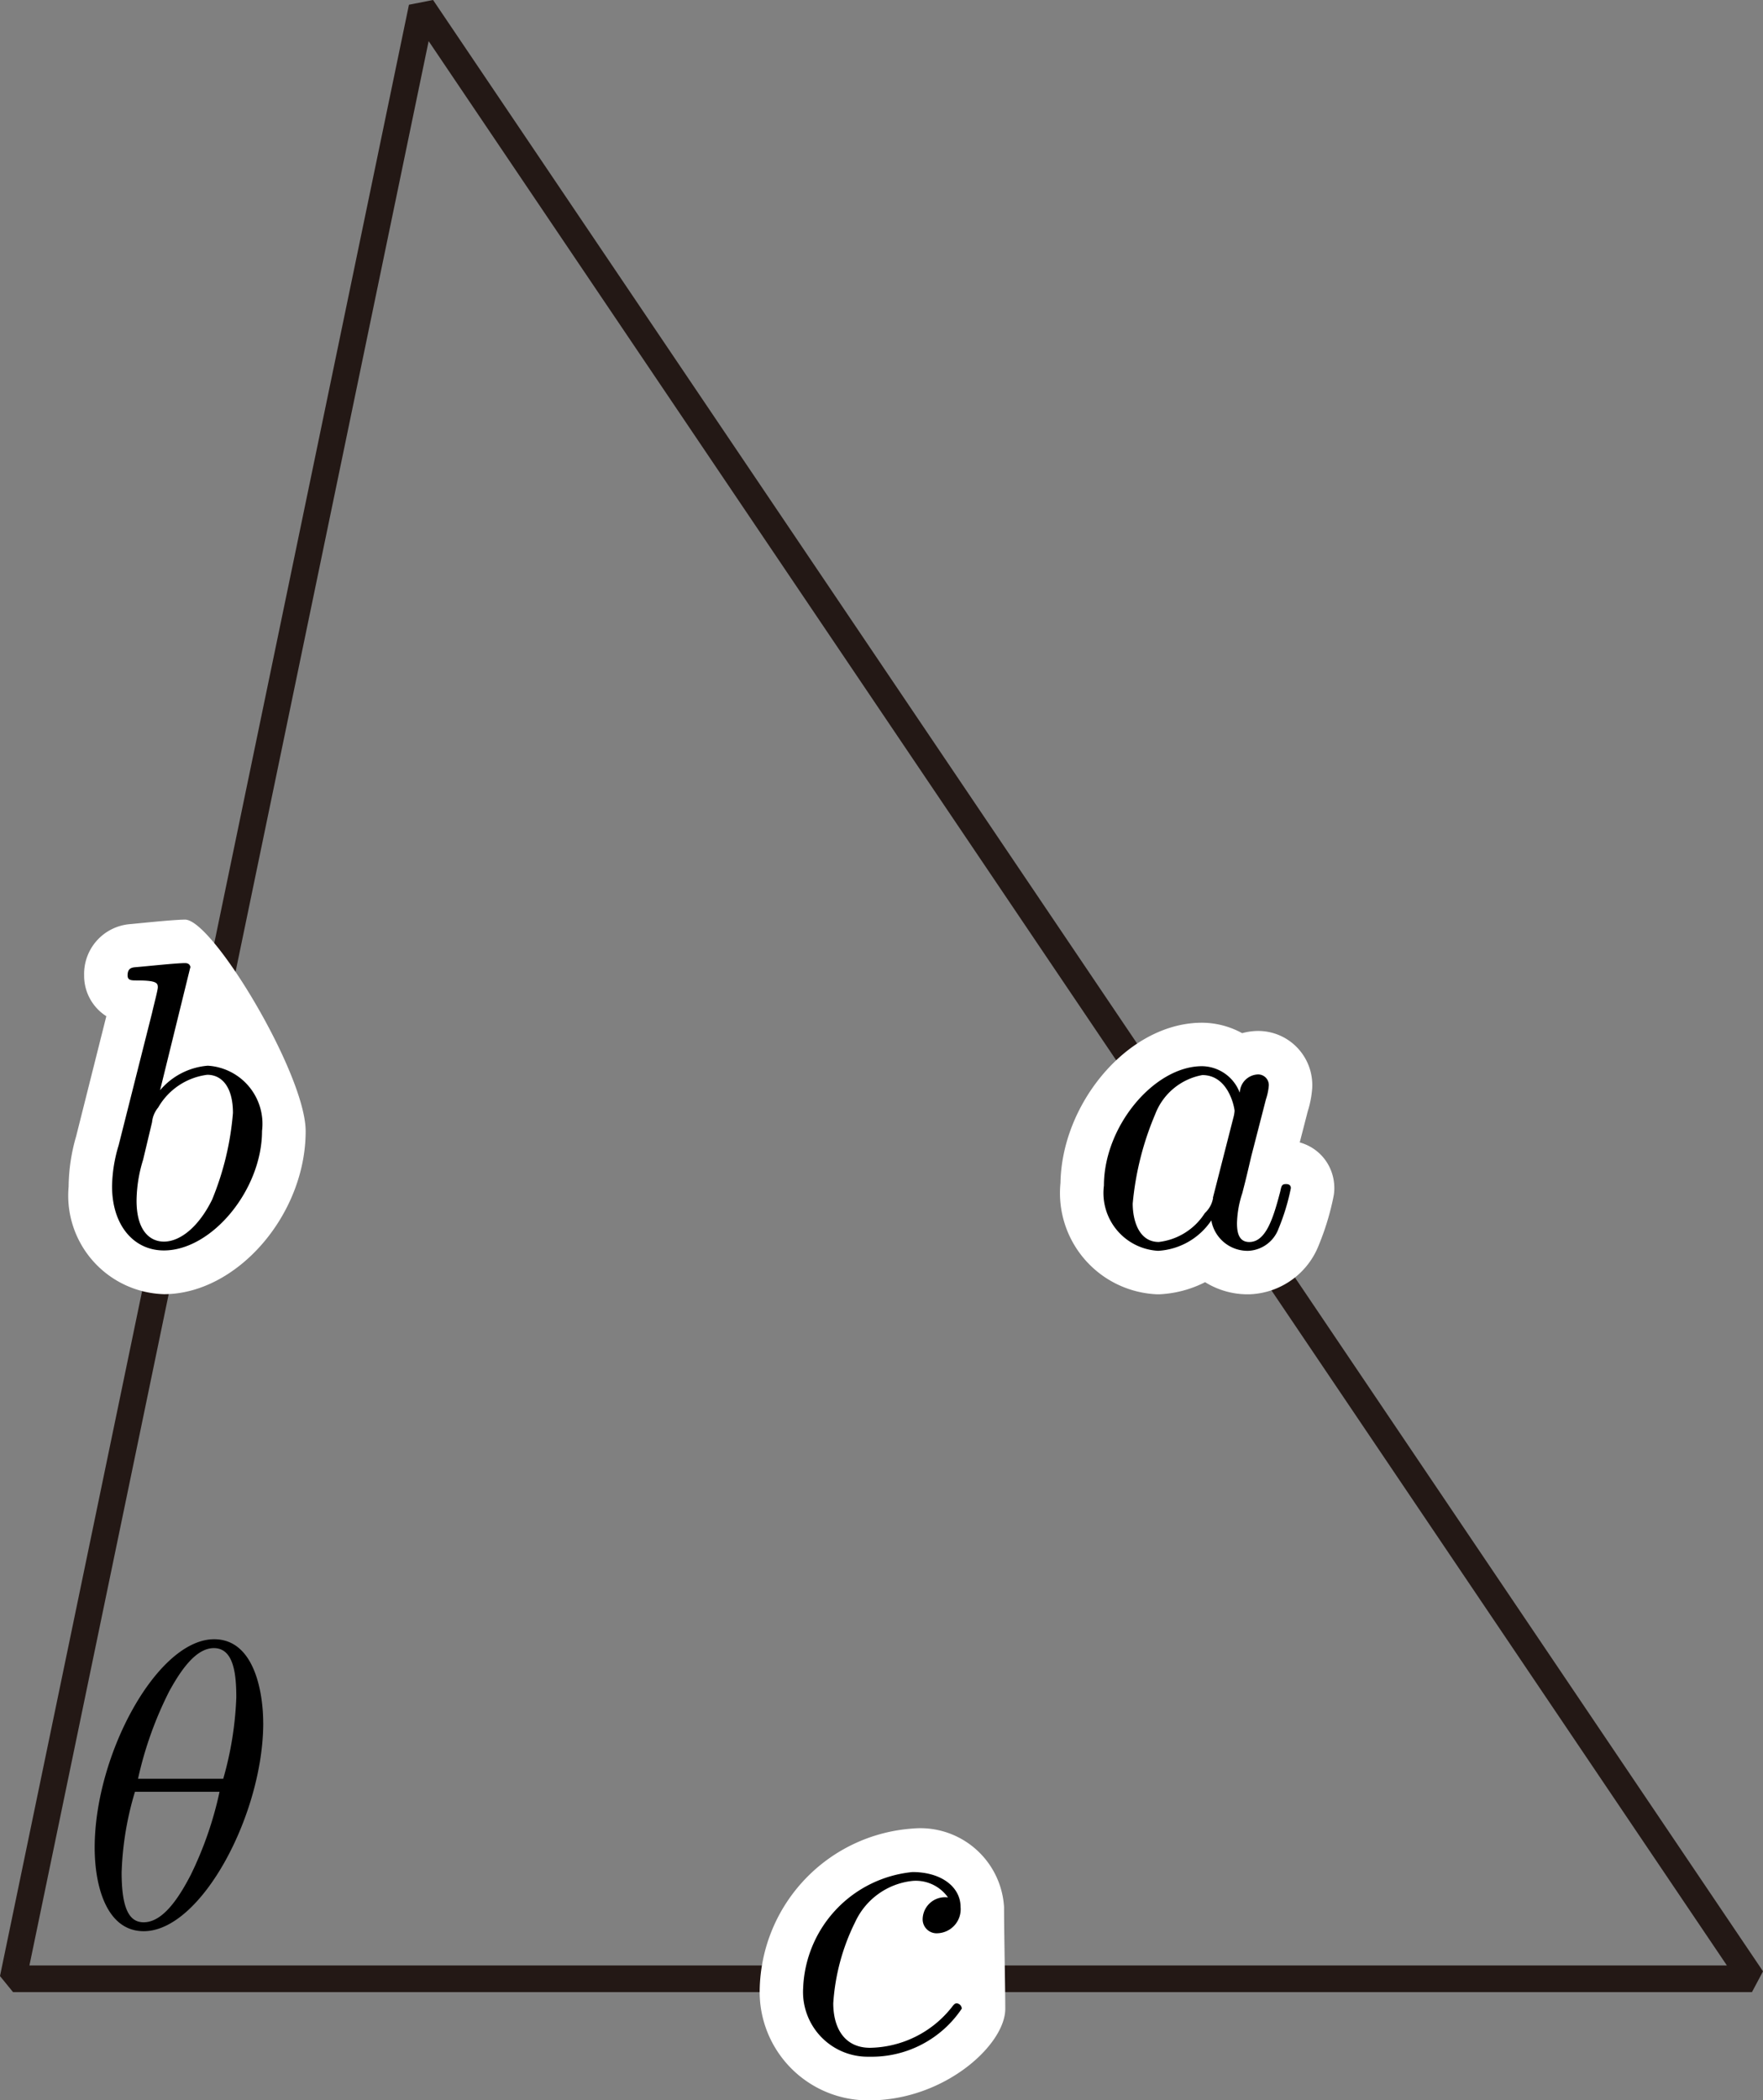 <svg xmlns="http://www.w3.org/2000/svg" viewBox="0 0 43.109 51.338"><rect x="0" y="0" width="43.109" height="51.338" fill="#808080" stroke="none"/><g id="レイヤー_2" data-name="レイヤー 2"><g id="Workplace"><g id="kj_4_02"><polygon points="42.839 48.371 0.319 48.371 10.319 0.182 42.839 48.371" fill="none" stroke="#231815" stroke-linejoin="bevel" stroke-width="0.652"/><path d="M6.436,42.114c0-.658-.18-2.043-1.2-2.043-1.386,0-2.921,2.811-2.921,5.094,0,.937.289,2.043,1.2,2.043,1.406,0,2.922-2.86,2.922-5.094ZM3.375,43.481a8.992,8.992,0,0,1,.767-2.145c.27-.488.639-1.048,1.087-1.048.489,0,.549.64.549,1.208a8.3,8.3,0,0,1-.319,1.985Zm1.994.316a8.814,8.814,0,0,1-.7,2.025c-.349.68-.728,1.168-1.157,1.168-.329,0-.538-.289-.538-1.217A7.615,7.615,0,0,1,3.3,43.8H5.369"/><path d="M30.31,26.7a1,1,0,0,0-.917-.637c-1.167,0-2.4,1.465-2.4,2.92a1.415,1.415,0,0,0,1.326,1.593,1.683,1.683,0,0,0,1.3-.743.9.9,0,0,0,.907.743.827.827,0,0,0,.738-.544,5.321,5.321,0,0,0,.3-.987c0-.1-.089-.1-.119-.1-.1,0-.11.039-.14.181-.169.646-.349,1.235-.758,1.235-.269,0-.3-.261-.3-.461a2.524,2.524,0,0,1,.13-.734c.109-.421.129-.518.219-.9l.359-1.394a1.407,1.407,0,0,0,.07-.336.261.261,0,0,0-.289-.27.461.461,0,0,0-.42.438Zm-.648,2.584a.644.644,0,0,1-.2.368,1.546,1.546,0,0,1-1.127.708c-.5,0-.638-.549-.638-.938a7.254,7.254,0,0,1,.549-2.182A1.524,1.524,0,0,1,29.4,26.28c.649,0,.788.814.788.876a.838.838,0,0,1-.03.168l-.5,1.956" fill="#fff" stroke="#fff" stroke-linecap="round" stroke-linejoin="round" stroke-width="2.126"/><path d="M30.31,26.7a1,1,0,0,0-.917-.637c-1.167,0-2.4,1.465-2.4,2.92a1.415,1.415,0,0,0,1.326,1.593,1.683,1.683,0,0,0,1.3-.743.9.9,0,0,0,.907.743.827.827,0,0,0,.738-.544,5.321,5.321,0,0,0,.3-.987c0-.1-.089-.1-.119-.1-.1,0-.11.039-.14.181-.169.646-.349,1.235-.758,1.235-.269,0-.3-.261-.3-.461a2.524,2.524,0,0,1,.13-.734c.109-.421.129-.518.219-.9l.359-1.394a1.407,1.407,0,0,0,.07-.336.261.261,0,0,0-.289-.27.461.461,0,0,0-.42.438Zm-.648,2.584a.644.644,0,0,1-.2.368,1.546,1.546,0,0,1-1.127.708c-.5,0-.638-.549-.638-.938a7.254,7.254,0,0,1,.549-2.182A1.524,1.524,0,0,1,29.4,26.28c.649,0,.788.814.788.876a.838.838,0,0,1-.03.168l-.5,1.956"/><path d="M4.526,22.48c-.184,0-.655.043-1.012.078l-.331.032a1.221,1.221,0,0,0-1.126,1.251,1.171,1.171,0,0,0,.543,1l-.738,2.935a4.515,4.515,0,0,0-.184,1.23,2.411,2.411,0,0,0,2.33,2.63c1.781,0,3.466-1.936,3.466-3.984C7.474,26.262,5.2,22.48,4.526,22.48Z" fill="#fff"/><path d="M4.656,23.654c0-.009,0-.111-.13-.111-.229,0-.957.08-1.216.1-.08.009-.19.018-.19.2,0,.124.09.124.239.124.479,0,.5.067.5.169,0,.066-.09.4-.139.617L2.9,28a3.6,3.6,0,0,0-.16,1c0,.95.529,1.567,1.267,1.567,1.176,0,2.4-1.487,2.4-2.921a1.423,1.423,0,0,0-1.326-1.595,1.707,1.707,0,0,0-1.167.6l.738-3ZM3.719,27.42a.667.667,0,0,1,.149-.347,1.62,1.62,0,0,1,1.2-.8c.359,0,.628.3.628.933a7.048,7.048,0,0,1-.509,2.118C4.855,30,4.4,30.351,4.008,30.351c-.34,0-.669-.263-.669-1a3.452,3.452,0,0,1,.16-1l.22-.923"/><path d="M24.551,46.616a2.051,2.051,0,0,0-2.24-1.917,4.021,4.021,0,0,0-3.734,3.9,2.652,2.652,0,0,0,2.678,2.744c1.836,0,3.326-1.355,3.326-2.239C24.581,48.622,24.551,47.2,24.551,46.616Z" fill="#fff"/><path d="M23.179,46.382a.547.547,0,0,0-.618.522.341.341,0,0,0,.369.354.587.587,0,0,0,.558-.642c0-.487-.468-.854-1.176-.854a2.963,2.963,0,0,0-2.673,2.832,1.582,1.582,0,0,0,1.616,1.682A2.653,2.653,0,0,0,23.518,49.1a.139.139,0,0,0-.119-.129c-.05,0-.07.022-.13.1a2.6,2.6,0,0,1-1.994.987c-.629,0-.9-.487-.9-1.089a5.21,5.21,0,0,1,.539-1.991,1.745,1.745,0,0,1,1.406-1,.964.964,0,0,1,.857.4"/></g></g></g></svg>